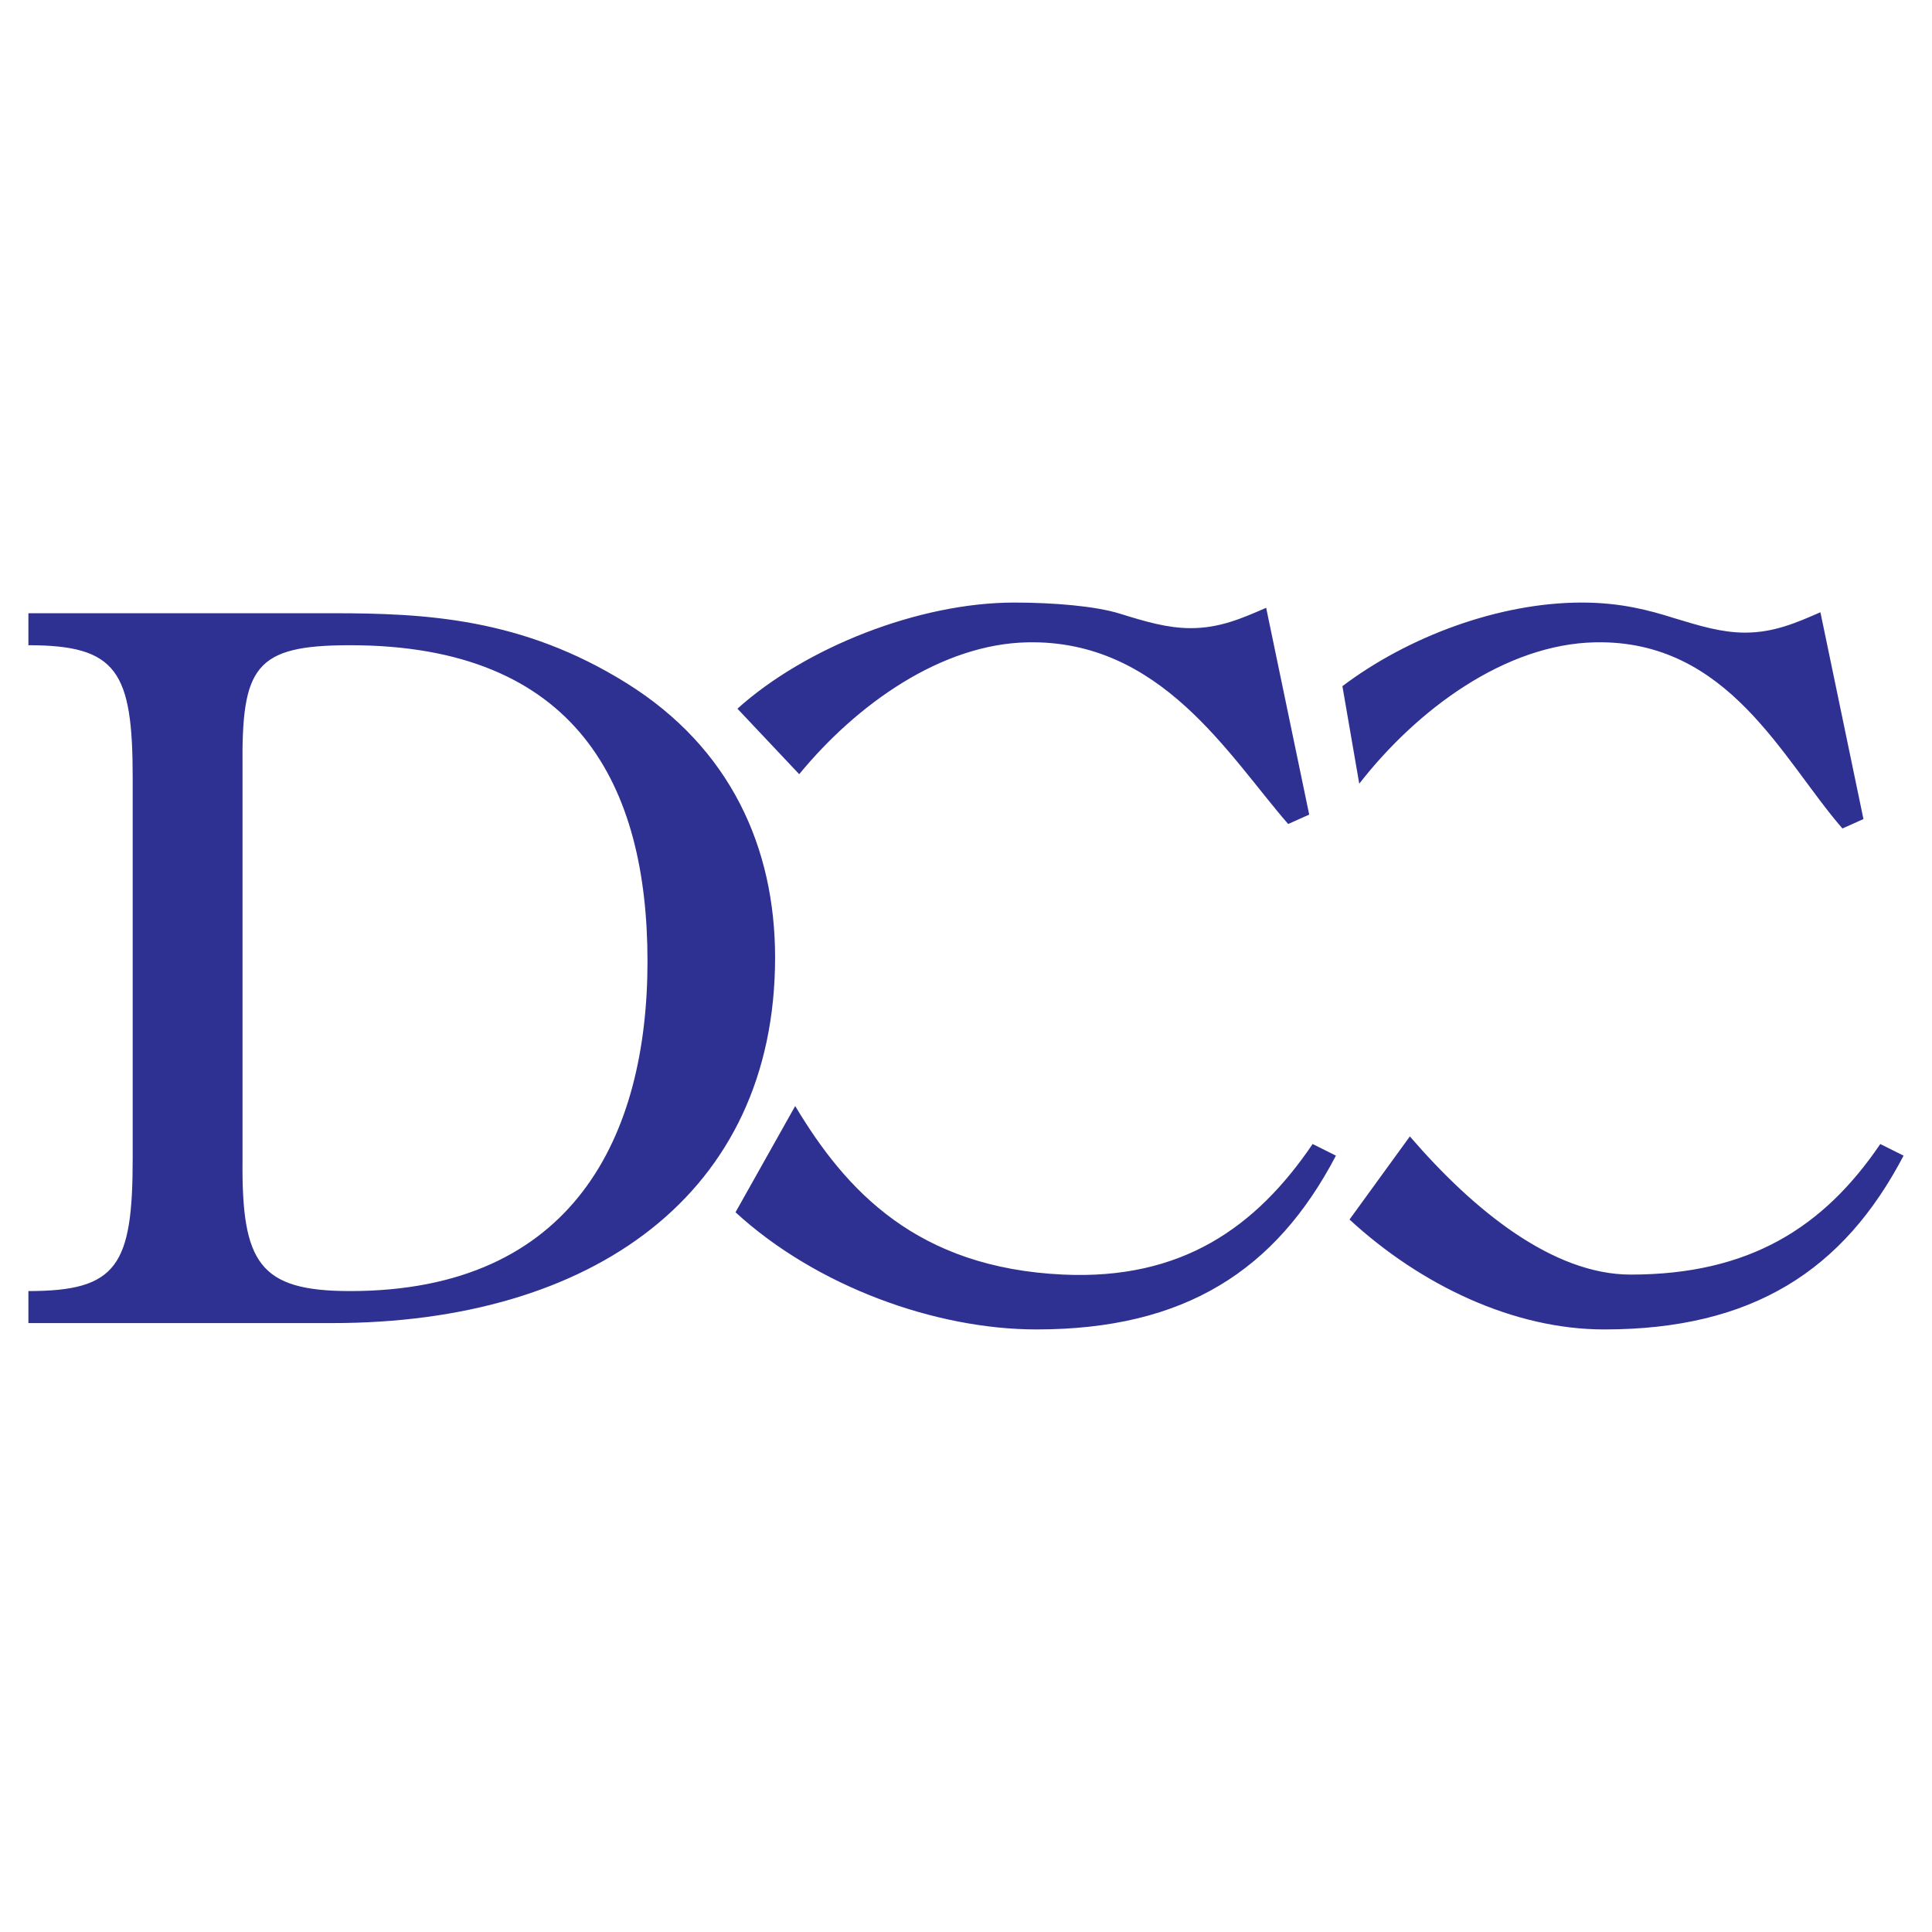 <?xml version="1.0" encoding="utf-8"?>
<!-- Generator: Adobe Illustrator 13.0.0, SVG Export Plug-In . SVG Version: 6.00 Build 14948)  -->
<!DOCTYPE svg PUBLIC "-//W3C//DTD SVG 1.0//EN" "http://www.w3.org/TR/2001/REC-SVG-20010904/DTD/svg10.dtd">
<svg version="1.0" id="Layer_1" xmlns="http://www.w3.org/2000/svg" xmlns:xlink="http://www.w3.org/1999/xlink" x="0px" y="0px"
	 width="192.756px" height="192.756px" viewBox="0 0 192.756 192.756" enable-background="new 0 0 192.756 192.756"
	 xml:space="preserve">
<g>
	<polygon fill-rule="evenodd" clip-rule="evenodd" fill="#FFFFFF" points="0,0 192.756,0 192.756,192.756 0,192.756 0,0 	"/>
	<path fill-rule="evenodd" clip-rule="evenodd" fill="#2E3192" d="M24.198,115.652v-38.99c-0.111-10.159,1.218-12.288,10.737-12.288
		c22.581,0,29.665,13.933,29.665,31.541c0,17.319-7.305,32.895-29.665,32.895C25.859,128.811,24.087,126.006,24.198,115.652
		L24.198,115.652z M2.834,132.004h30.33c25.902,0,44.167-12.867,44.167-36.476c0-10.933-4.428-20.898-14.833-27.38
		c-10.405-6.482-20.035-6.966-29.333-6.966H2.834v3.192c8.855,0,10.405,2.613,10.405,13.255v37.927
		c0,10.738-1.55,13.254-10.405,13.254V132.004L2.834,132.004z M185.917,81.719l-4.294-20.634c-2.436,1.064-4.649,2.032-7.527,2.032
		c-2.324,0-4.538-0.678-7.085-1.452c-2.435-0.774-5.312-1.548-9.187-1.548c-8.307,0-17.388,3.426-23.892,8.343l1.681,9.729
		c5.777-7.418,14.568-13.924,23.539-14.105c13.303-0.269,18.689,11.703,24.667,18.572L185.917,81.719L185.917,81.719z
		 M134.642,121.672c7.145,6.584,16.414,10.967,25.407,10.967c14.833,0,23.896-5.922,29.872-17.34l-2.324-1.16
		c-5.646,8.32-13.059,13.027-24.902,13.027c-7.724,0-15.616-6.338-22.033-13.787L134.642,121.672L134.642,121.672z M130.62,81.272
		l-4.295-20.633c-2.435,1.064-4.649,2.032-7.526,2.032c-2.325,0-4.544-0.662-7.085-1.451c-2.44-0.758-6.651-1.102-10.525-1.102
		c-9.519,0-20.864,4.5-27.614,10.588l6.162,6.535c5.772-7.016,14.194-12.983,22.78-13.156c13.303-0.269,20.027,11.257,26.005,18.126
		L130.62,81.272L130.62,81.272z M73.382,120.949c8.053,7.396,19.955,11.689,30.032,11.689c14.832,0,23.895-5.922,29.872-17.34
		l-2.324-1.16c-5.646,8.32-13.071,13.578-24.902,13.027c-14.542-0.676-21.645-8.324-26.723-16.818L73.382,120.949L73.382,120.949z"
		/>
</g>
</svg>
